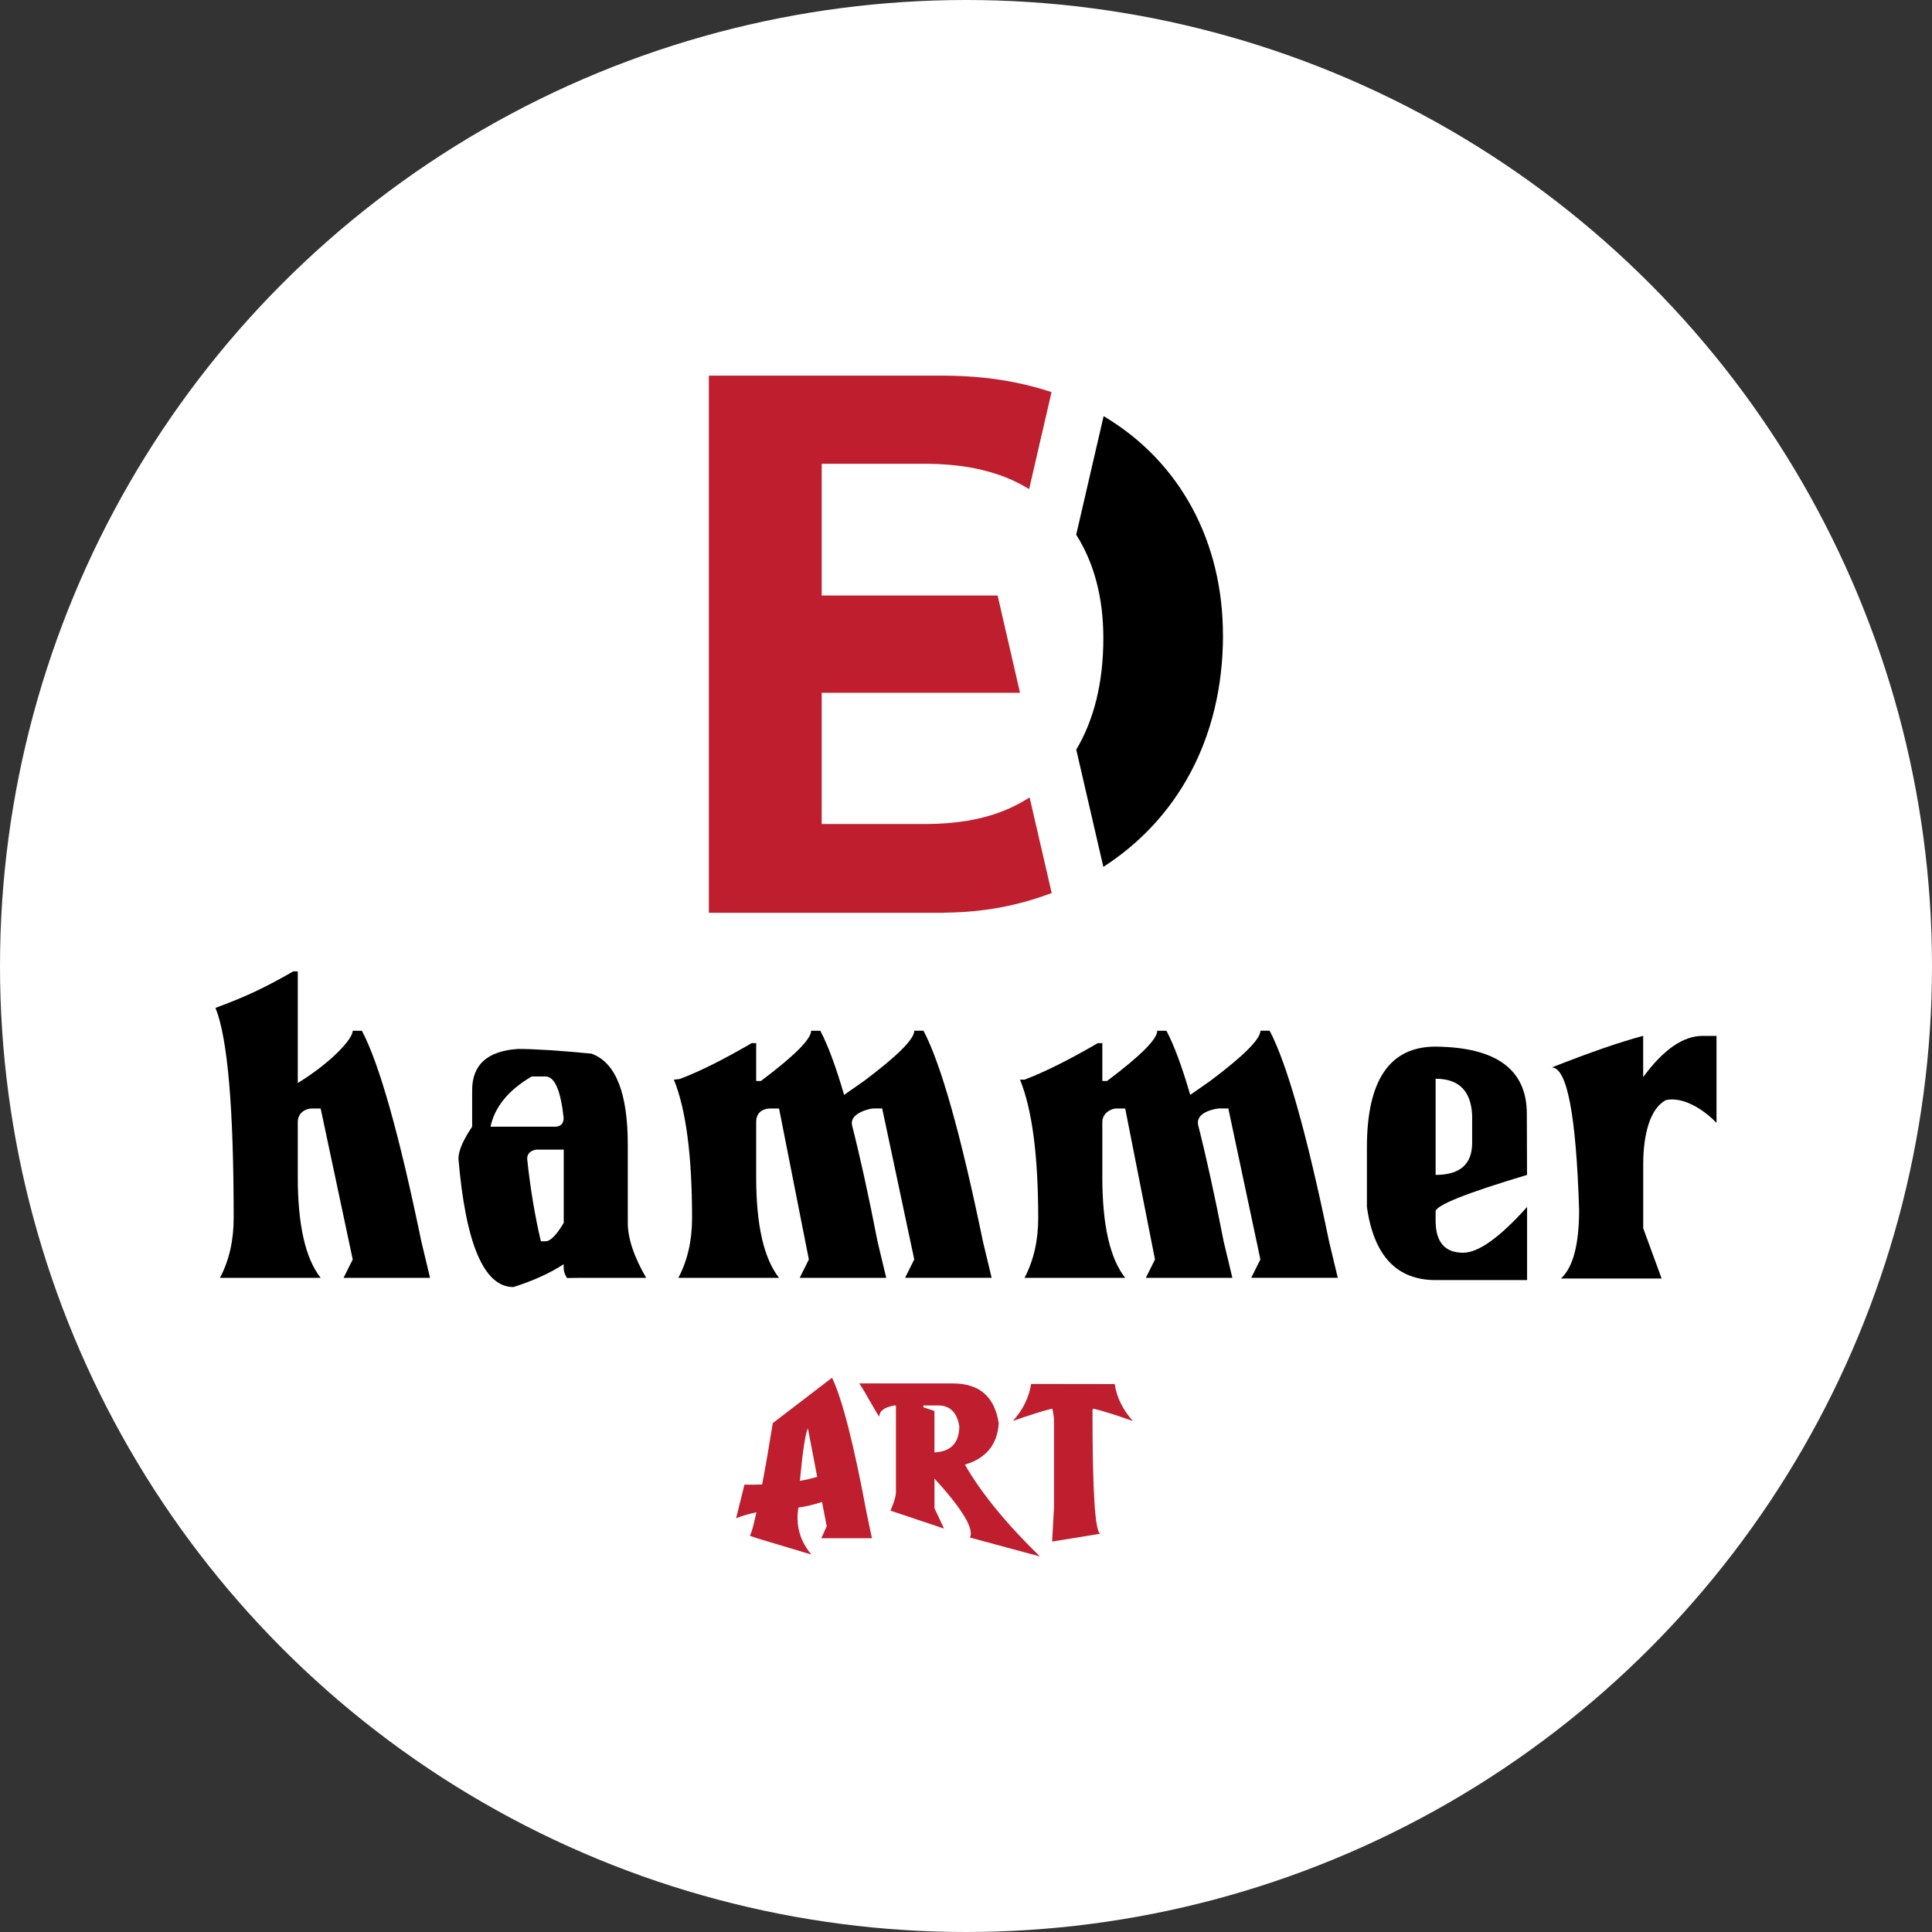 <svg xmlns="http://www.w3.org/2000/svg" id="Layer_2" data-name="Layer 2" viewBox="0 0 358 358"><rect x="0" y="0" width="358" height="358" fill="#333333" stroke="none"/><defs><style>      .cls-1 {        fill: #fff;      }      .cls-2 {        fill: #be1e2d;      }    </style></defs><g id="_&#x421;&#x43B;&#x43E;&#x439;_1" data-name="&#x421;&#x43B;&#x43E;&#x439; 1"><circle class="cls-1" cx="179" cy="179" r="179"></circle><g><g><path class="cls-2" d="m141.22,275.08c.6-3.11,1.26-6.9,1.98-11.38l10.98-8.41c1.91,4,4.06,12.44,6.46,25.34l.93,4.4h-9.38l1-2.22-.87-4.5c-1.46.49-2.92.84-4.38,1.05-.53,3.25.27,6.15,2.4,8.7l-10.09-3.03s-.91-.32-1.29-.44c.39-.82.67-1.98,1.21-4.36-1.35.28-2.61.64-3.77,1.1l1.55-6.23c1.12.02,2.22.02,3.27-.02Zm10.21-1.41l-1.73-9.01c-.48,1.07-.97,4.31-1.48,9.75,1.13-.2,2.2-.45,3.21-.74Z"></path><path class="cls-2" d="m173.16,273.98v5.5l1.77,3.77-9.93-3.33s1.02-2.23,1.02-3.4v-16.08h-.34c-1.82.34-2.73,1.01-2.73,2.03-.25,0-2.74-4.76-3.73-6.12h17.34c4.93,0,7.76,2.46,8.5,7.38-.23,3.93-2.32,6.49-6.26,7.67,3,5.23,7.63,10.9,13.89,17.01l-12.96-3.5c.81-1.6-1.38-5.24-6.56-10.93Zm4.61-9.62c-.4-2.62-1.72-3.93-3.95-3.93h-2.72v.34l2.05.68v7.68c3.02-.13,4.56-1.72,4.61-4.77Z"></path><path class="cls-2" d="m202.44,261.36v.18c-.01,14.86.48,22.42,1.46,22.66l-8.94,1.45.34-6.22v-16.53c-.07-.71-.17-1.34-.31-1.88-1.62.38-4.05,1.14-7.3,2.28,1.86-2.07,2.99-4.35,3.38-6.85,1.05.01,14.42.03,15.48.02.39,2.5,1.52,4.78,3.38,6.85-3.24-1.15-5.68-1.91-7.3-2.29-.19.05-.19.33-.19.33Z"></path></g><g><path d="m79.7,236.79h-16.04l1.7-3.41-5.94-27.97h-1.7c-.8,0-2.55.56-2.54,2.54v10.18c0,8.84,1.41,15.06,4.24,18.66h-18.66c1.69-3.21,2.54-6.9,2.54-11.05,0-20.45-1.12-33.44-3.37-38.98l1.47-.56c3.63-1.36,7.52-3.06,12.95-6.21h.83v20.69c6.14-3.77,10.18-8.13,10.18-9.68h1.7c3.24,6.15,6.91,19.16,11.01,39.02l1.62,6.77Z"></path><path d="m116.33,212.15v14.46c0,2.86,1.13,6.25,3.41,10.18h-12.72l-1.96.03c-.58-1-.62-1.31-.62-2.56-2.49,1.64-5.59,3.05-9.31,4.23-5.43,0-8.83-7.92-10.18-23.77,0-1.47.85-3.45,2.54-5.94v-6.77c0-4.71,2.82-7.26,8.48-7.64,3.07,0,7.62.29,13.63.87,4.49,1.63,6.73,7.27,6.73,16.91Zm-25.43-3.37h11.88c1.11,0,1.66-.55,1.66-1.66-.55-5.1-1.67-7.65-3.37-7.65h-2.54c-4.46,2.6-6.87,5.74-7.64,9.31Zm6.78,5.94c.58,5.46,1.43,10.56,2.54,15.29h.87c.88,0,2.01-1.13,3.37-3.41v-13.58h-5.07c-1.14.19-1.7.76-1.7,1.7Z"></path><path d="m157.86,208.41c1.52,5.96,3.1,13.16,4.74,21.61l1.62,6.77h-16.04l1.7-3.41-5.52-27.97h-1.7c-.8,0-2.57.37-2.54,2.54v10.18c0,8.84,1.41,15.06,4.24,18.66h-18.66c1.69-3.21,2.54-6.9,2.54-11.05,0-11.58-1.12-20.14-3.37-25.68l1.07-.12c3.63-1.36,7.92-3.49,13.35-6.65h.83v7.02h.87c6.21-4.66,9.31-7.76,9.31-9.31h1.7c1.41,2.66,2.88,6.62,4.41,11.88l3.7-2.58c6.21-4.66,9.31-7.76,9.31-9.31h1.7c3.24,6.15,6.91,19.16,11.01,39.02l1.62,6.77h-16.04l1.7-3.41-5.94-27.97h-1.7c-.5,0-4.3.82-3.9,3Z"></path><path d="m222,208.41c1.52,5.96,3.1,13.16,4.74,21.61l1.62,6.77h-16.04l1.7-3.41-5.52-27.97h-1.7c-.8,0-2.54.75-2.54,2.54v10.18c0,8.84,1.41,15.06,4.24,18.66h-18.66c1.69-3.21,2.54-6.9,2.54-11.05,0-11.58-1.12-20.14-3.37-25.68h.83c3.63-1.36,8.16-3.62,13.59-6.77h.83v7.02h.87c6.21-4.66,9.31-7.76,9.31-9.31h1.7c1.41,2.66,2.88,6.62,4.41,11.88l3.7-2.58c6.21-4.66,9.31-7.76,9.31-9.31h1.7c3.24,6.15,6.91,19.16,11.01,39.02l1.62,6.77h-16.04l1.7-3.41-5.94-27.97h-1.7c-.5,0-4.39.6-3.9,3Z"></path><path d="m282.97,217.71c-11.3,3.38-16.95,5.64-16.95,6.78v1.7c0,3.96,1.7,5.94,5.11,5.94,2.82,0,6.77-2.82,11.84-8.48v13.55h-16.96c-7.2,0-11.44-4.51-12.72-13.55v-11.05c0-12.44,4.23-18.66,12.72-18.66,11.25.11,16.89,4.24,16.91,12.39l.04,11.38Zm-16.95-17.82v17.82c4.52,0,6.77-1.98,6.77-5.94v-5.07c-.19-4.54-2.45-6.81-6.77-6.81Z"></path><path d="m304.48,191.95v7.64c3.74-5.1,7.41-7.64,11.01-7.64h2.58v16.12c-2.72-2.82-6.42-4.86-9.35-4.23-2.97,1.51-4.23,6.4-4.23,11.88v11.88l3.41,9.31h-18.66c2.24-2.05,3.37-6.29,3.37-12.72-.55-17.59-2.24-26.39-5.07-26.39,7.03-2.77,12.68-4.73,16.95-5.86Z"></path></g><g><path d="m226.61,117.67c0-17.13-7.78-32.05-22.11-40.56l-5.08,21.97c3.25,5.12,5.03,11.52,5.03,19.16,0,8.31-1.76,15.2-5.02,20.66l5.02,21.73c13.39-8.61,22.17-23.42,22.17-42.97Z"></path><path class="cls-2" d="m184.82,150.68c-1.74.59-3.57,1.08-5.55,1.4-2.41.4-4.99.61-7.74.61h-19.27v-24.32h36.75l-4.15-18.02h-32.6v-24.41h19.83c2.52.03,4.91.23,7.15.59,1.96.31,3.79.78,5.53,1.35,2.17.7,4.11,1.66,5.93,2.74l4.15-17.96c-4.37-1.45-9.14-2.44-14.35-2.83-1.72-.13-3.46-.21-5.26-.22-.07,0-.14-.01-.21-.01h-43.68v99.54h43.24c.22,0,.43-.03.65-.03,1.78-.02,3.54-.11,5.28-.28,5.06-.48,9.87-1.65,14.36-3.35l-4.09-17.71c-1.84,1.14-3.79,2.16-5.99,2.9Z"></path></g></g></g></svg>